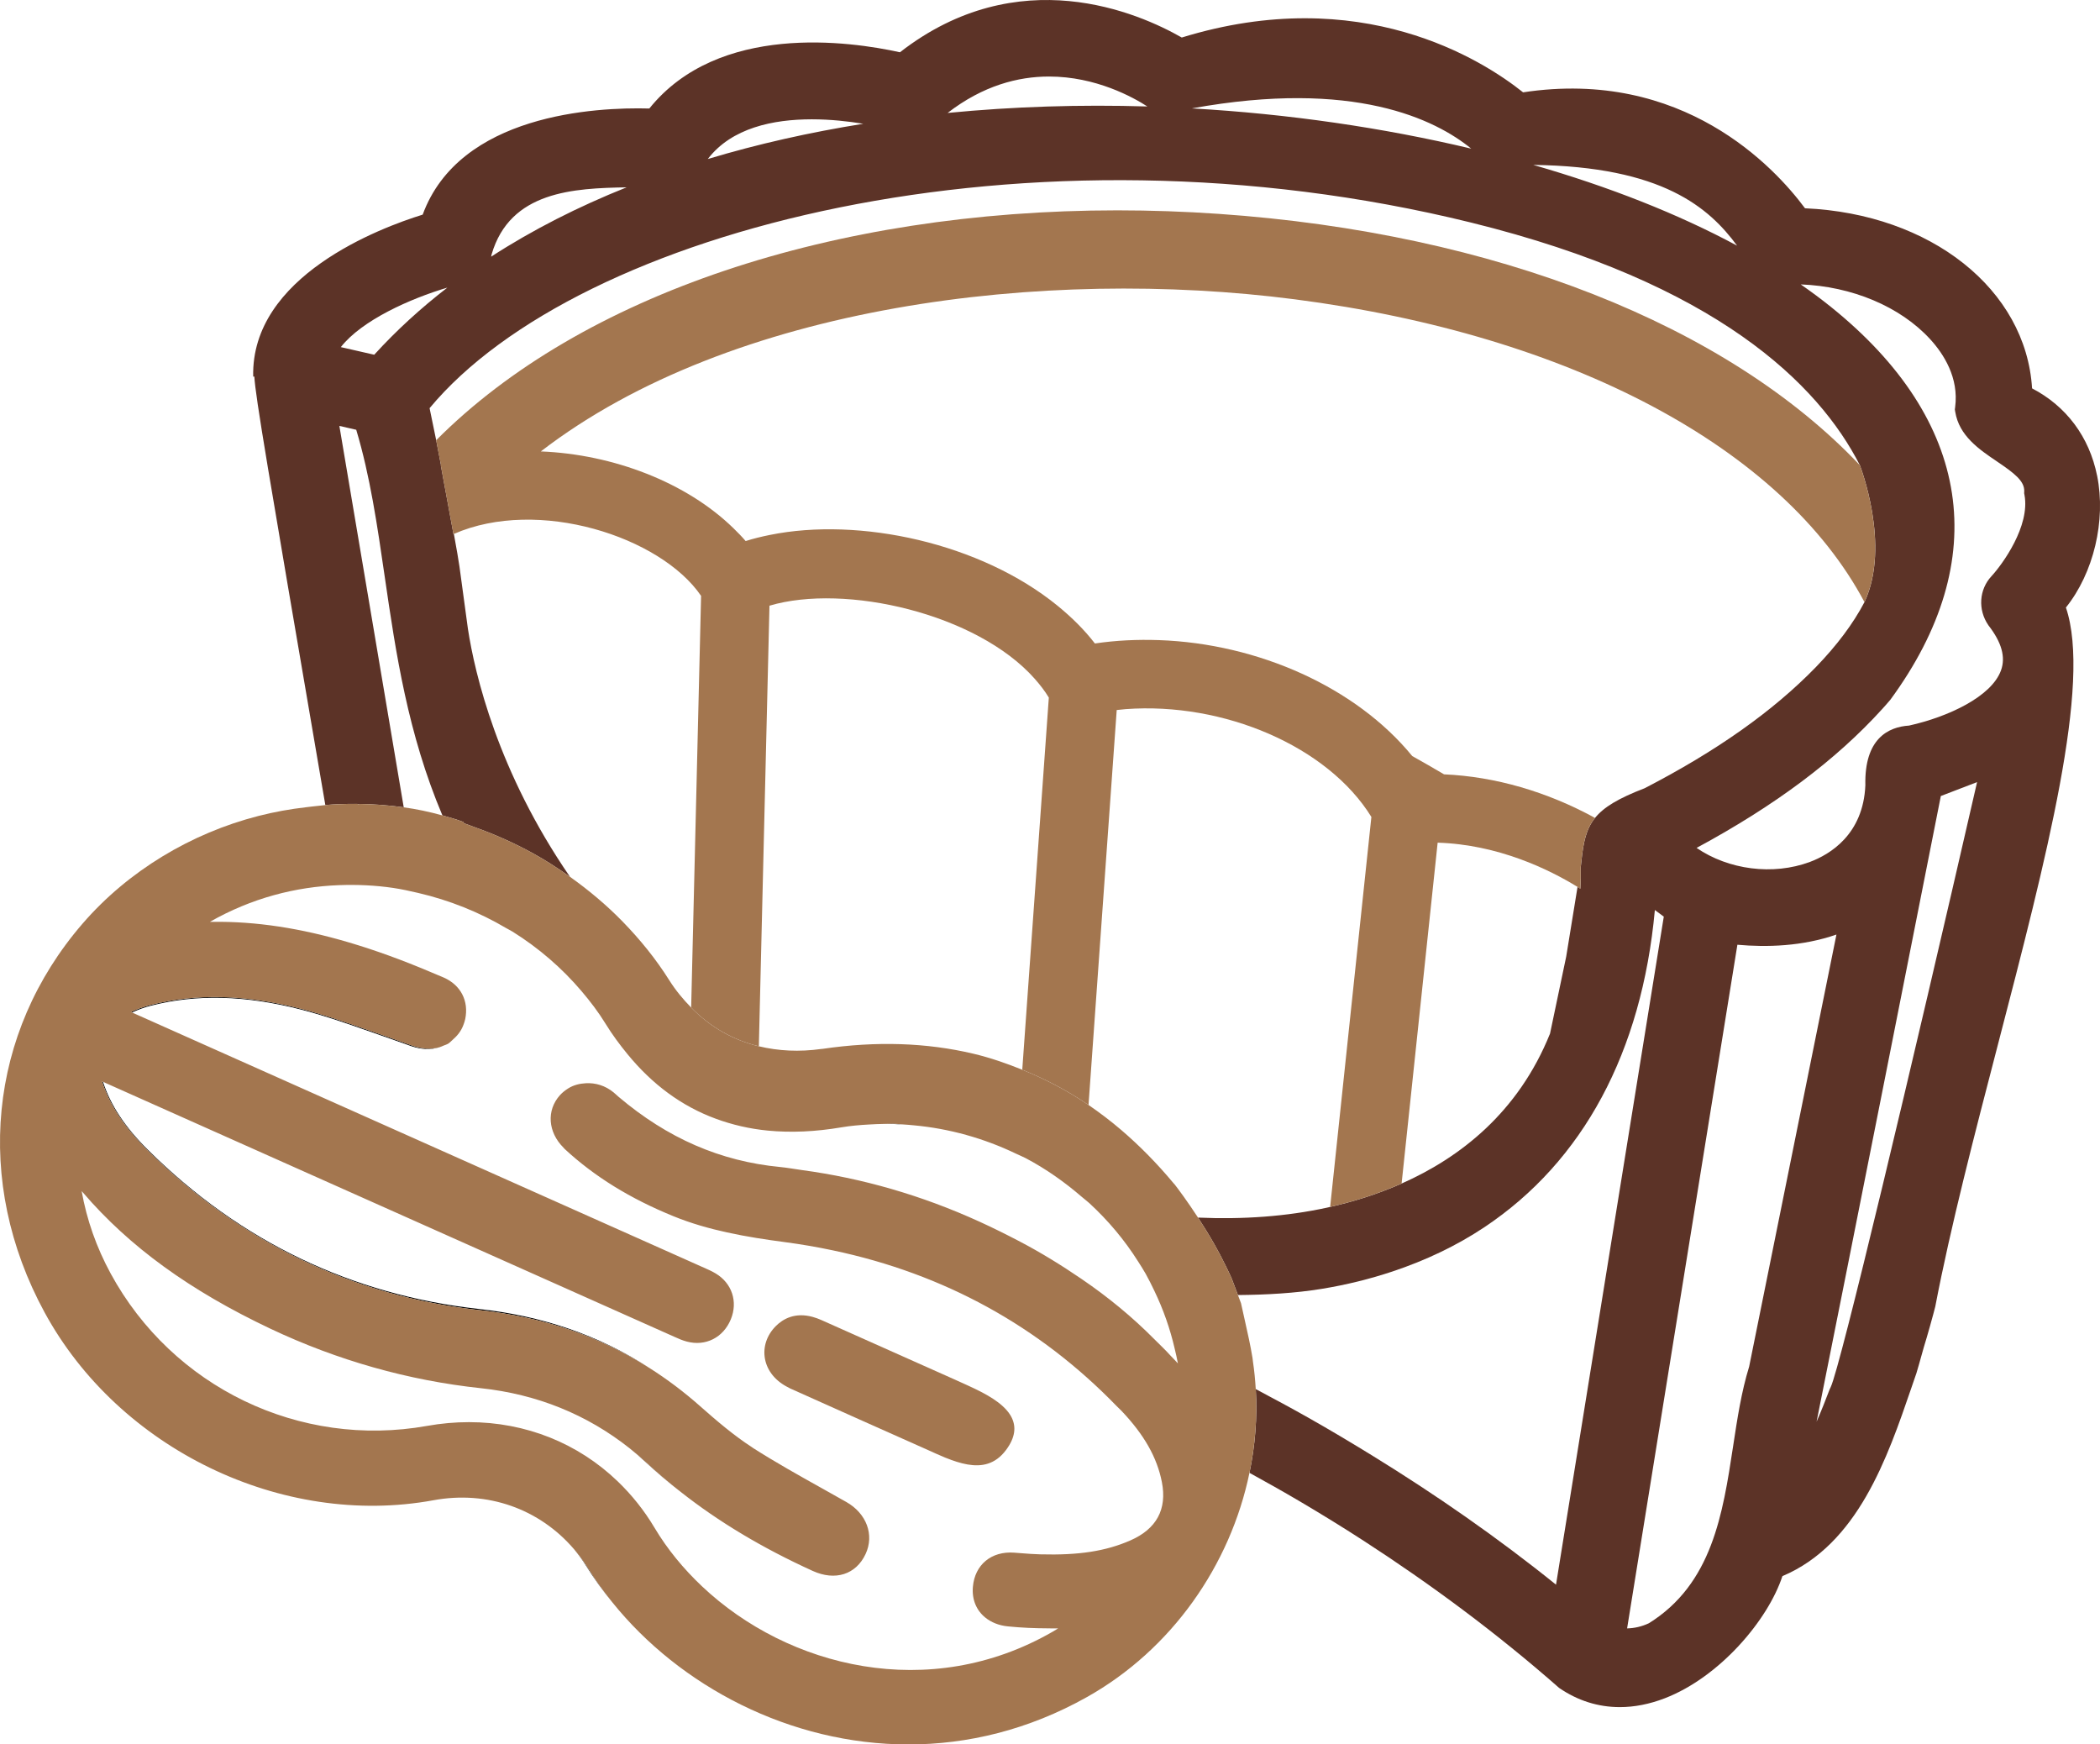<?xml version="1.0" encoding="UTF-8"?> <svg xmlns="http://www.w3.org/2000/svg" id="Layer_2" data-name="Layer 2" viewBox="0 0 2000 1661.19"><defs><style> .cls-1 { fill: #a3764f; } .cls-2 { fill: #5c3327; } </style></defs><g id="peanutButterCup-fullColor-RGB"><g id="peanutButterCup-fullColor-RGB-2" data-name="peanutButterCup-fullColor-RGB"><path class="cls-2" d="m1997.22,452.91c-7.47-36.94-29.3-66.09-61.91-83.07-5.77-94.12-96.28-166.18-216.25-171.5-29.01-39.08-116.39-133.52-268.5-110.41-38.91-31.04-154.59-104.66-325.07-52.2-41.08-23.51-155.58-73.71-268.4,14.05-47.68-10.55-172.73-28.42-238.69,53.55-51.28-1.42-180.74,5.39-215.85,101.07-40.55,12.56-163.68,58.7-161.41,154.22l1.09-.02c1.03,19.12,12.83,87.93,62.29,376.99,1.76,10.29,3.54,20.65,5.32,31.06.02,0,.04,0,.06,0,.66-.07,1.35-.12,2.01-.18,4-.35,14.23-1.06,28.38-.93,1.23.24,2.1.56,2.28,1.04-.13-.34-.23-.67-.36-1.01,12.01.16,26.68,1.09,42.29,3.22l-61.3-363.21c5.24,1.2,10.57,2.43,16.07,3.69,13.2,44.02,19.98,90.67,27.13,139.87,10.6,73.01,22.05,149.59,54.93,227.36,6.74,1.88,13.5,3.76,20.13,6.32.14.39.25.77.39,1.16,3.42,1.1,6.74,2.53,10.13,3.73,19.07,6.74,37.6,15.04,55.35,24.75,12.3,6.73,24.05,14.39,35.49,22.5-68.87-100.07-90.66-193.47-97.17-235.99l-8.08-59.49c-.71-5.25-2.76-16.94-5.31-30.97-.12.06-.25.1-.37.15l-12.07-65.5c.06-.01.11-.05.17-.06-2.68-14.04-4.57-23.81-4.57-23.81l-6.3-30.59c141.19-169.91,569.46-280.89,991.91-176.74,233.92,57.7,330.79,153.83,370.23,230.99,0,0,29.84,76.22,4.44,130.42-10.91,20.71-26.14,41.06-46.36,61.97-40.89,42.07-94.7,79.99-162.99,115.28-24.94,9.59-38.95,17.96-47.27,28.27-8.6,10.64-11.12,23.34-13.04,41.67-.18,1.66-.36,3.36-.55,5.12.13,7.36-.04,14.21-.38,20.62-.93-.58-1.71-1.09-2.7-1.71l-10.81,66.45-15.39,73.25c-30.26,75.16-85.79,118.16-141.31,142.78-23.32,10.33-46.61,17.41-68.06,22.26-.97.22-1.97.48-2.93.69-38.64,8.42-80.06,11.38-122.93,9.49,5.13,7.86,10.6,16.65,15.96,26.12,3.72,6.58,7.31,13.43,10.72,20.45,1.85,3.8,3.71,7.6,5.39,11.45l5.94,15.74c27.46-.25,54.26-1.74,79.59-5.86,23.51-3.83,45.99-9.39,67.45-16.54,31.65-10.55,61.1-24.49,87.74-42.25,94.04-62.73,149.83-166.77,162.28-301.99,3.2,2.33,6.01,4.4,8.5,6.29l-102.64,636.15c-56.27-45.31-114.92-85.92-174.45-122.59-20.53-12.65-41.14-24.93-61.83-36.62-16.53-9.33-33.09-18.25-49.65-26.99,1.61,26.8-.58,53.59-6,79.72,15.74,8.67,31.49,17.48,47.24,26.76,20.61,12.15,41.17,24.77,61.68,38.06,63.22,40.97,125.78,87.1,186.02,140.03,17.7,12.15,37.21,18.24,57.74,18.24,13.89,0,28.24-2.8,42.8-8.4,52.44-20.23,98.31-74.5,112.07-116.34,71.75-30.29,99.97-112.61,122.78-179.18l4.84-14.07c1.72-5.69,3.18-10.91,4.6-16.06,1.62-5.79,3.2-11.5,5.25-18.02,1.96-6.67,4.45-15.61,6.36-22.67l1.76-6.74c14.43-75.61,37.47-164.18,59.74-249.81,45.89-176.44,89.36-343.55,64.66-415.84,26.26-32.66,38.41-82.74,29.72-125.62Zm-1640.81-115.1l-31.81-7.26c20.05-25.62,66.14-46.18,101.45-56.65-25.26,19.5-48.54,40.76-69.64,63.91Zm111.35-93.39c.18-.72.34-1.45.45-2.18,17.63-60.35,78.31-62.94,128.57-63.85-46.08,18.44-89.4,40.37-129.02,66.03Zm206.33-92.99c22.74-29.74,62.5-37.81,99.02-37.81,17.92,0,35.08,1.94,49.05,4.25-50.87,8.13-100.54,19.26-148.07,33.57Zm228.38-43.87c33.73-26.06,67.17-34.68,96.63-34.68,44.62,0,80.11,19.78,93.61,28.51-63.55-1.93-127.44.04-190.24,6.17Zm232.65-4.34c154.35-28.05,232.03,10.55,266.04,38.33-83.83-19.94-174.09-33.1-266.04-38.33Zm325.11,53.82c123.33,1.55,167.6,40.97,194.15,76.91-56.3-30.3-122.16-56.22-194.15-76.91Zm205.58,1144.53c-7.33,23.78-11.19,49.1-15.27,75.92-9.8,64.3-19.94,130.8-80.17,168.31-6.68,3.12-13.56,4.75-20.75,4.91l105.03-651.03c27.86,2.5,61.79,1.61,94.34-9.72l-83.17,411.61Zm77.74,19.32l-1.04,2.2c-3.8,9.99-7.87,20.38-12.43,30.77,33.08-165.03,100.82-507.04,118.33-595.81,8.66-3.25,22.17-8.42,34.52-13.24-63.39,276.32-130.21,556.82-139.38,576.08Zm150.13-725.47c12.69,16.28,16.62,30.37,12.01,43.03-9.03,24.93-50.27,44.25-87.54,52.51-19.9,1.28-42.65,12.53-41.62,56.84-2,47.04-33.91,65.92-52.74,72.98-35.39,13.21-77.76,7.41-108.01-13.32,74.81-40.34,132.83-83.76,176.9-132.37,2.65-2.93,4.86-5.41,7.67-8.74,97.76-133.34,77.58-266.25-56.83-374.26-9.03-7.25-18.54-14.33-28.52-21.25,48.61,1.8,94.76,21.08,123.21,52.13,12.9,14.07,27.51,36.73,23.83,64.72l-.29,2.21.36,2.2c3.69,22.96,22.84,35.9,39.74,47.32,16.42,11.12,26.38,18.59,25.99,28.57l-.08,1.72.32,1.67c5.49,29.51-20.87,65.86-31.46,77.36-11.72,12.54-13.16,31.88-2.92,46.68Z"></path><path class="cls-1" d="m667.7,567.46l-.12,4.99-9.33,387.03c18.08,18.48,39.82,30.95,64.47,36.88l9.93-412.02.18-7.55c72.1-21.42,197.63,7.56,252.49,69.46,5.11,5.78,9.78,11.74,13.56,18.07l-25.3,354.39c21.94,8.87,43.06,19.84,63.11,33.56l26.85-376.12c2.83-.29,5.66-.64,8.5-.85,93.44-6.92,192.52,35.42,234.04,102.67l-.39,3.67-38.88,367.67c21.45-4.85,44.73-11.93,68.06-22.26l32.57-308,1.75-16.58c57.65,1.78,106.28,25.54,133.19,42.11.98.61,1.77,1.13,2.7,1.71.34-6.42.51-13.26.38-20.62.2-1.75.37-3.46.55-5.12,1.92-18.33,4.44-31.03,13.04-41.67-45.54-24.91-95.01-39.36-143.76-41.48-10.02-5.99-20.17-11.7-30.31-17.42-53.46-65.39-146.6-107.12-241.31-110.41-20.35-.7-40.78.21-60.9,3.21-10.09-13.1-22.15-24.97-35.44-35.83-73.43-59.95-188.92-84.83-274.14-67.53-7.94,1.61-15.69,3.47-23.04,5.82-3.61-4.21-7.54-8.22-11.57-12.15-44.85-43.79-114.67-70.46-183.52-73.2,181.81-139.86,479.92-175.62,717.98-144.86,262.57,33.91,464.58,141.45,542.62,288.32,25.4-54.2-4.44-130.42-4.44-130.42-126.16-133.25-347.3-221.05-610.6-239.27-32.46-2.25-64.64-3.35-96.39-3.35-270.79,0-511.01,80.4-648.84,218.95,0,0,1.89,9.78,4.57,23.81-.06.01-.11.05-.17.06l12.07,65.5c.12-.05.25-.09.37-.15,80.17-35.16,196.94,2.52,235.47,58.95Z"></path><path d="m842.44,1070.27c5.61.02,11.2.09,16.78.46-2.72-.13-5.4-.6-8.13-.66-2.88-.06-5.77.17-8.65.2Z"></path><path d="m140.84,1094.98c-21.78-21.6-35.51-42.36-42.79-64.8l-.85-.38c7.32,22.64,21.17,43.59,43.16,65.42,88.42,87.77,195.24,139.09,317.52,152.55,60.17,6.63,113.15,24.75,160.63,54.92-47.81-30.93-101.29-49.41-162.13-56.11-121.5-13.38-227.66-64.38-315.52-151.6Z"></path><path d="m648.31,1420.73c-10.82-8.53-21.27-17.3-31.16-26.51-5.67-5.28-11.49-10.26-17.45-14.99,5.07,4.11,10.08,8.35,14.93,12.87,10.68,9.94,21.89,19.48,33.67,28.62Z"></path><path d="m546.79,1475.37c4.08,4.98,7.99,10.18,11.48,15.81,7.46,12.03,15.83,23.65,25.01,34.8-8.31-10.32-16.01-20.99-22.86-32.05-4.13-6.66-8.71-12.82-13.63-18.56Z"></path><path d="m286.83,961.42c19.92,5.15,39.81,11.91,59.46,18.82-.05-.28-.09-.55-.14-.82-19.46-6.83-39.16-13.5-58.87-18.6-53.31-13.77-100.37-14.99-143.93-3.76-6.86,1.77-12.93,3.94-18.54,6.68.33.15.66.29.99.45,5.46-2.64,11.36-4.78,18-6.49,43.31-11.16,90.09-9.94,143.02,3.72Z"></path><path d="m364.71,986.67c9.02,3.23,18.06,6.45,27.12,9.59,9.41,3.26,18.61,3.53,26.64,1.05-7.79,2.09-16.58,1.66-25.54-1.44-9.16-3.17-18.3-6.44-27.44-9.7-6.36-2.28-12.89-4.48-19.35-6.75.05.28.1.55.14.82,6.15,2.16,12.37,4.27,18.43,6.43Z"></path><g><path class="cls-1" d="m1193.28,1296.58c-.17-1.12-.23-2.25-.41-3.38-1.99-12.15-4.7-24.17-7.41-36.19-1.21-5.32-2.4-10.64-3.55-15.98l-2.94-7.78-5.94-15.74c-1.68-3.85-3.54-7.66-5.39-11.45-3.42-7.01-7-13.86-10.72-20.45-5.36-9.47-10.83-18.26-15.96-26.12-10.15-15.57-18.87-27.21-22.12-31.42-.38-.46-.8-.83-1.18-1.29-15.71-18.87-32.27-35.66-49.61-50.52-10.16-8.71-20.63-16.65-31.34-23.98-20.04-13.72-41.17-24.69-63.11-33.56-15.16-6.12-30.6-11.5-46.65-15.3-44.48-10.51-92.34-12.12-143.48-4.61-.37.06-.71.04-1.09.09-21.25,2.98-41.18,1.91-59.65-2.53-24.65-5.93-46.39-18.4-64.47-36.88-7.59-7.75-14.72-16.24-20.92-26.1-12.76-20.28-27.79-38.75-44.29-55.7-15.39-15.81-32.32-29.99-50.24-42.72-11.43-8.12-23.19-15.77-35.49-22.5-17.75-9.72-36.28-18.01-55.35-24.75-3.39-1.2-6.71-2.63-10.13-3.73-.14-.39-.25-.77-.39-1.16-6.63-2.56-13.39-4.44-20.13-6.32-12.54-3.5-24.91-6.08-36.83-7.7-15.61-2.13-30.28-3.06-42.29-3.22.13.34.23.67.36,1.01-.18-.48-1.06-.8-2.28-1.04-14.15-.12-24.38.58-28.38.93-.67.06-1.36.12-2.01.18-.02,0-.03,0-.06,0-8.74.87-16.32,1.82-18.28,2.04-15.27,1.76-30.43,4.48-45.32,8.29-64.15,16.38-124.24,52.38-167.61,102.58-89.83,103.97-103.73,245.76-36.26,370.01,70.68,130.19,226.37,205.51,370.36,179.1,51.67-9.54,101.18,8.24,134.08,46.71,4.92,5.75,9.5,11.91,13.63,18.56,6.85,11.05,14.55,21.73,22.86,32.05,64.05,79.56,169.02,135.22,281.89,135.21,56.11,0,114.18-13.75,170.05-45.14,80.7-45.32,136.51-125.54,154.73-213.48,5.42-26.14,7.61-52.92,6-79.72-.53-8.77-1.36-17.53-2.68-26.26Zm-125.02,47.13c21.51,22.73,33.67,44.21,38.27,67.57,5.11,26-5.02,44.74-30.1,55.7-23.23,10.15-48.87,14.22-85.93,13.2-6.07-.15-12.13-.63-18.19-1.1l-6.38-.49c-21.76-1.63-37.57,11.49-39.37,32.57-1.05,12.19,3.43,22.44,11.79,29.22,5.59,4.53,12.86,7.55,21.55,8.42,13.11,1.32,25.59,1.82,37.85,1.86,3.32.01,6.7.17,9.97.09-1.76,1.1-3.54,2.17-5.33,3.2-117.22,67.5-251.83,34.11-333.81-43.31-17.73-16.75-33.12-35.46-45.21-55.76-9.9-16.63-21.71-31.31-34.94-44.06-37.78-36.42-87.66-56.52-141.77-56.52-13.14,0-26.52,1.17-40.03,3.59-121.14,21.62-242.23-36.67-301.21-145.08-13.57-24.95-22.81-51.25-27.65-78.52.42.49.88.96,1.31,1.45,44.15,51.52,102,93.4,178.44,129.57,63.89,30.21,131.31,49.28,200.41,56.66,53.4,5.71,100.98,24.96,141.77,57.27,5.96,4.72,11.78,9.71,17.45,14.99,9.88,9.21,20.34,17.98,31.16,26.51,36.07,28.43,77.44,53.27,125.68,75.23,21.45,9.77,41.25,3.47,50.36-16.04,8.54-18.22,1-38.61-18.32-49.59l-1.36-.76-21.99-12.37c-21.81-12.18-44.34-24.78-65.51-38.3-.34-.22-.66-.51-1-.73-17.59-11.39-34.14-25.6-49.59-39.26-15.38-13.61-31.41-25.63-48.09-36.22-47.47-30.16-100.46-48.28-160.63-54.92-122.27-13.47-229.1-64.79-317.52-152.55-21.98-21.83-35.84-42.78-43.16-65.42l.85.38,544.24,242.85c3.84,1.75,7.75,3.45,11.78,4.51,17.93,4.8,34.81-3.75,41.98-21.2,6.9-16.8,1.09-34.35-14.45-43.65-3.55-2.13-7.36-3.85-11.19-5.51l-2.36-1.04c-6.44-2.88-12.88-5.75-19.32-8.63-95.82-42.77-191.65-85.51-287.46-128.26-78.49-35.03-156.97-70.08-235.47-105.07-.33-.15-.66-.3-.99-.45,5.6-2.74,11.68-4.91,18.54-6.68,43.56-11.23,90.62-10.01,143.93,3.76,19.71,5.1,39.41,11.77,58.87,18.6,6.46,2.26,12.99,4.47,19.35,6.75,9.14,3.26,18.27,6.53,27.44,9.7,8.96,3.1,17.75,3.53,25.54,1.44,1.5-.4,2.86-1.14,4.29-1.72,1.25-.51,2.58-.84,3.75-1.51,1.76-1,3.04-2.55,4.55-3.85.01,0,.02,0,.02-.01,4.38-3.76,8.07-8.29,10.2-14.01.69-1.86,1.36-3.72,1.79-5.74,3.57-17.27-4.26-32.42-20.44-39.55-3.94-1.74-7.74-3.25-11.61-4.88-.22-.09-.43-.18-.65-.27-27.29-11.59-53.2-20.97-78.19-28.35-45.87-13.55-88.52-20.14-130.03-19.55-.74.01-1.49-.04-2.23-.02,39.8-22.7,81.71-33.39,122.95-34.93,17.39-.65,34.67.15,51.6,2.64,8.03,1.18,15.91,2.95,23.77,4.77,29.84,6.92,58.19,18.34,83.92,33.54,1.95,1.15,4.04,2.1,5.96,3.3,25.15,15.69,47.34,35,65.78,56.74,8.3,9.78,16.05,19.92,22.62,30.65,6.54,10.67,13.66,20.22,21.05,29.24,23.78,29.07,51.82,49.68,84.1,61.54,15.62,5.74,32.12,9.63,49.67,11.32,21.88,2.11,45.25,1.1,70.07-3.12,8.59-1.45,17.2-2.19,25.81-2.67,5.07-.28,10.15-.56,15.21-.6,2.89-.02,5.77-.25,8.65-.2,2.72.06,5.41.52,8.13.66,3.66.18,7.29.55,10.93.88,33.96,3.08,67.06,12.37,97.73,27.13,2.94,1.42,5.98,2.59,8.88,4.11,19.27,10.14,37.16,22.77,53.69,37.04,2.33,2.02,4.82,3.82,7.09,5.9,17.71,16.33,33.45,34.94,46.48,55.64,2.43,3.86,4.92,7.66,7.16,11.65,2.96,5.28,5.55,10.62,8.13,15.96,8.64,17.93,15.07,36.28,19.43,55.17,1.09,4.69,2.26,9.36,3.08,14.12-2.16-2.53-4.69-4.79-6.9-7.27-4.98-5.58-10.55-10.72-15.85-16.07-20.39-20.56-43.28-39.53-69.08-57.11-18.58-12.66-38.17-24.89-60.09-36.32-11.8-6.15-23.93-12.2-36.78-18.07-55.61-25.4-112.43-41.57-169.22-49.23-6.97-.94-13.95-2.27-20.92-2.94-56.81-5.44-107.12-27.29-153.82-66.82l-4.67-4.14c-8.13-6.72-17.5-9.31-26.57-8.82-5.89.33-11.68,1.7-16.82,4.96-2.78,1.77-5.45,3.8-7.81,6.42-13.01,14.47-11.45,35.18,3.34,49.94.44.44.78.93,1.24,1.36,28.33,26.21,62.18,47.13,103.48,63.95,16.89,6.89,33.95,11.68,50.88,15.4,18.77,4.13,37.37,6.92,55.37,9.3,15.62,2.06,30.92,4.72,45.94,7.9,105.6,22.31,196.13,72.11,269.87,148.16,1.59,1.64,3.29,3.11,4.86,4.77Z"></path><path class="cls-1" d="m774.2,1254.14c-17.03-4.74-28.51,1.82-35.42,8.77-8.59,8.67-12.32,20.02-10.24,31.16,2.17,11.64,10.4,21.46,22.52,27.32.42.2.75.49,1.18.69,43.82,19.68,87.69,39.24,131.58,58.79,5.5,2.46,10.98,5.03,16.56,7.29.23.09.47.17.7.26,6.74,2.7,13.63,5.01,20.42,6.19,13.31,2.31,26.16.08,36.46-13.56,9.16-12.15,9.78-22.24,5.7-30.79-1.22-2.55-2.86-4.96-4.84-7.24-4.61-5.31-10.97-9.92-17.93-13.97-1.84-1.07-3.71-2.11-5.61-3.11-9.13-4.8-18.62-8.77-25.91-12.17l-127.13-56.71c-2.81-1.26-5.48-2.2-8.04-2.91Z"></path></g></g></g></svg> 